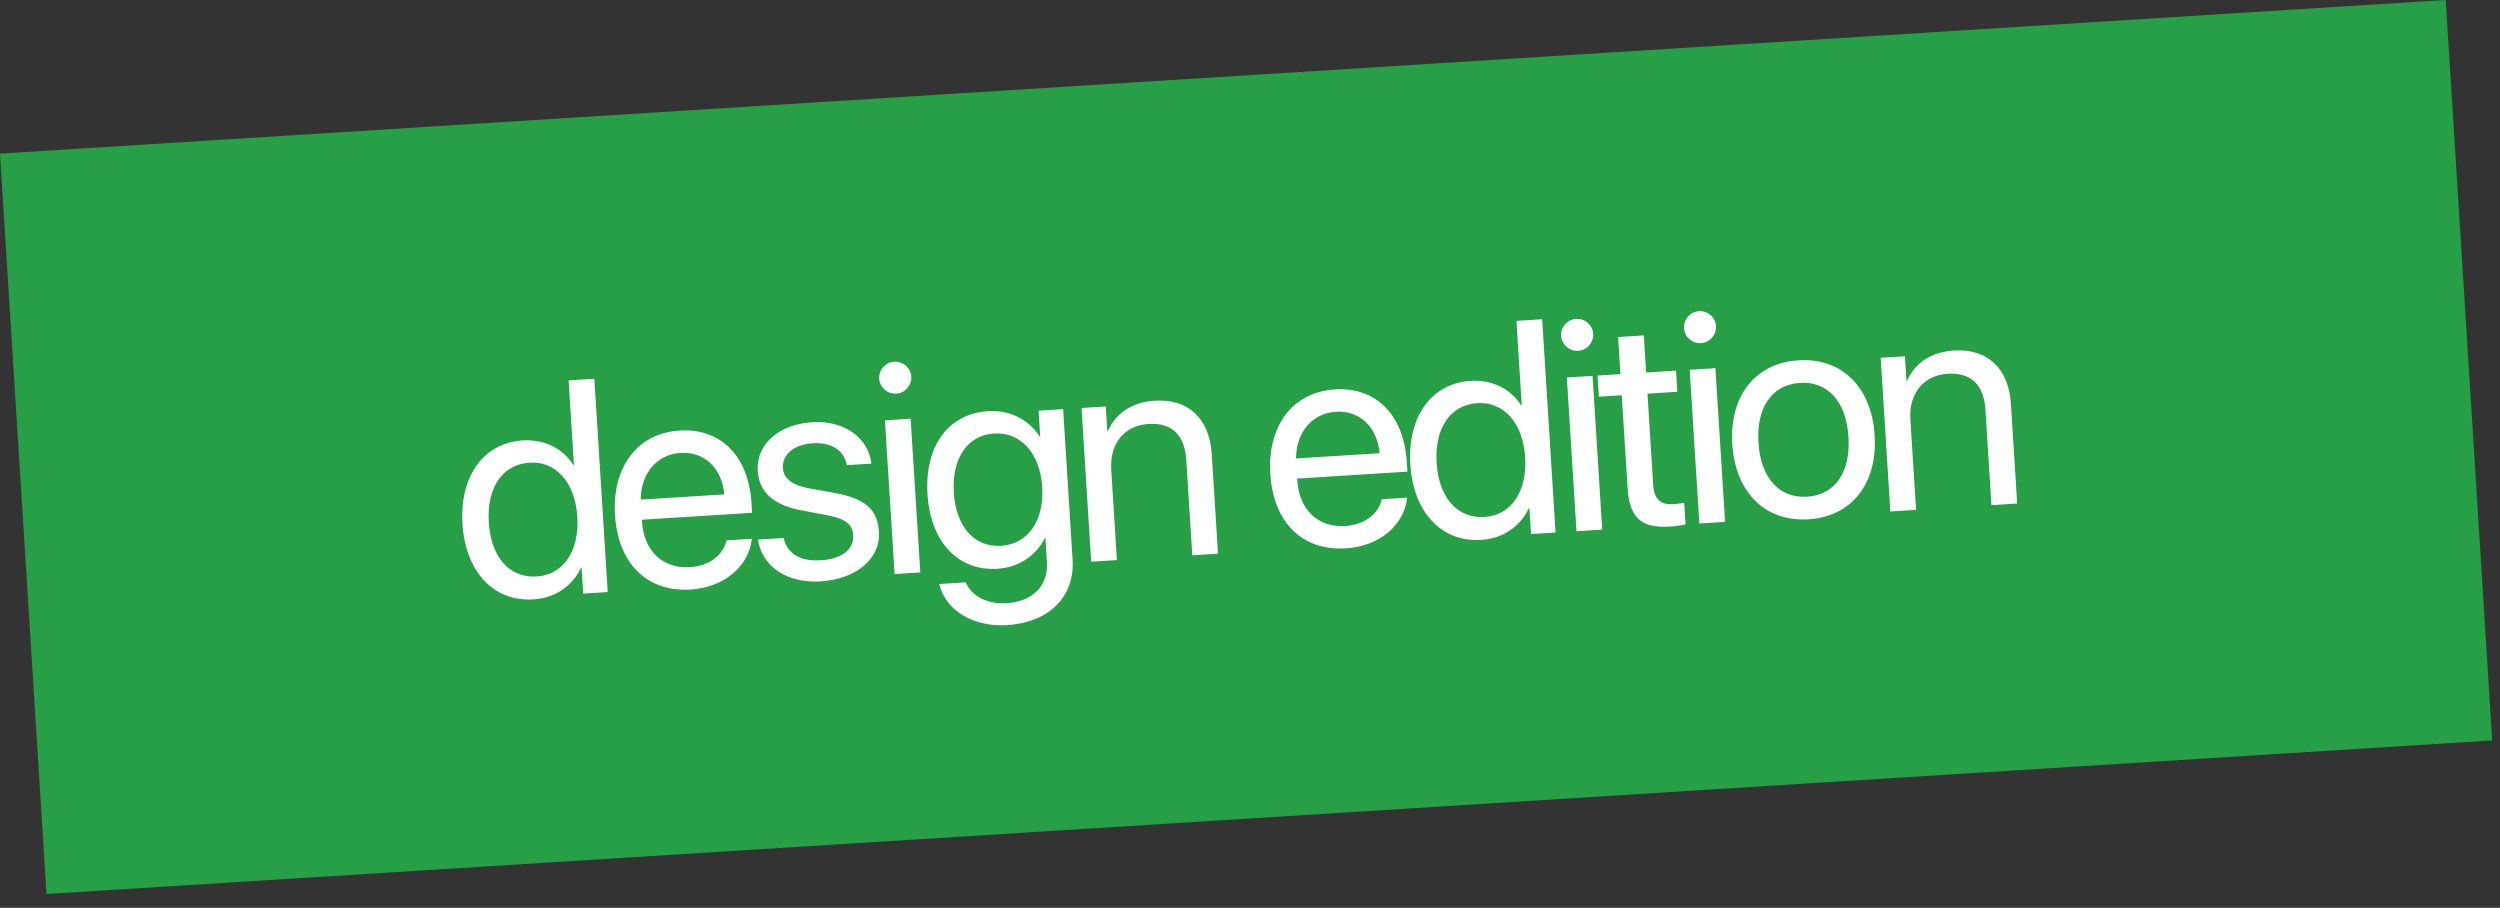 <?xml version="1.0" encoding="UTF-8"?> <svg xmlns="http://www.w3.org/2000/svg" width="179" height="65" viewBox="0 0 179 65" fill="none"><rect x="0" y="0" width="179" height="65" fill="#333333" stroke="none"/><rect width="175.457" height="53.118" transform="translate(0 10.999) rotate(-3.594)" fill="#279F47"></rect><path d="M38.181 42.918C35.376 43.094 33.331 40.97 33.114 37.52C32.897 34.07 34.651 31.708 37.423 31.534C39 31.435 40.319 32.127 41.05 33.293L41.093 33.29L40.713 27.237L42.554 27.121L43.513 42.392L41.756 42.502L41.639 40.64L41.608 40.642C40.978 41.956 39.768 42.818 38.181 42.918ZM37.916 33.128C35.969 33.251 34.841 34.915 34.998 37.402C35.154 39.9 36.481 41.399 38.428 41.277C40.323 41.158 41.492 39.47 41.337 37.004C41.182 34.549 39.811 33.009 37.916 33.128ZM48.727 32.428C47.002 32.536 45.878 33.935 45.877 35.773L51.856 35.398C51.698 33.559 50.462 32.319 48.727 32.428ZM52.02 38.691L53.83 38.578C53.634 40.524 51.86 42.059 49.458 42.21C46.304 42.408 44.251 40.338 44.034 36.877C43.819 33.459 45.621 31.019 48.658 30.828C51.632 30.641 53.598 32.685 53.807 36.019L53.851 36.717L45.957 37.213L45.963 37.319C46.096 39.425 47.421 40.733 49.4 40.609C50.797 40.521 51.779 39.748 52.02 38.691ZM54.254 33.717C54.135 31.833 55.734 30.384 58.157 30.231C60.432 30.088 62.19 31.338 62.391 33.195L60.634 33.306C60.441 32.255 59.542 31.653 58.188 31.738C56.844 31.823 55.997 32.545 56.057 33.508C56.105 34.27 56.719 34.742 57.988 34.981L59.718 35.286C61.975 35.708 62.83 36.461 62.932 38.081C63.052 39.996 61.328 41.464 58.756 41.626C56.343 41.777 54.578 40.571 54.265 38.636L56.106 38.52C56.379 39.65 57.286 40.209 58.778 40.116C60.27 40.022 61.151 39.329 61.088 38.334C61.039 37.551 60.558 37.157 59.299 36.906L57.331 36.531C55.363 36.155 54.348 35.22 54.254 33.717ZM64.052 41.102L63.361 30.096L65.202 29.98L65.894 40.986L64.052 41.102ZM64.165 28.186C63.541 28.225 62.99 27.739 62.951 27.115C62.911 26.48 63.397 25.939 64.022 25.9C64.657 25.86 65.207 26.336 65.247 26.971C65.286 27.595 64.8 28.146 64.165 28.186ZM71.677 39.082C73.593 38.962 74.773 37.294 74.621 34.871C74.469 32.447 73.087 30.919 71.172 31.04C69.278 31.159 68.138 32.803 68.293 35.268C68.448 37.734 69.783 39.201 71.677 39.082ZM72.097 44.761C69.674 44.914 67.673 43.669 67.248 41.815L69.143 41.696C69.566 42.679 70.697 43.277 72.073 43.191C73.978 43.071 75.062 41.898 74.96 40.257L74.85 38.522L74.808 38.525C74.206 39.763 72.953 40.628 71.408 40.725C68.604 40.901 66.624 38.805 66.409 35.387C66.192 31.937 67.895 29.62 70.742 29.441C72.298 29.343 73.637 30.024 74.447 31.259L74.479 31.257L74.363 29.405L76.12 29.294L76.797 40.078C76.962 42.703 75.135 44.571 72.097 44.761ZM78.129 40.218L77.438 29.212L79.174 29.103L79.284 30.859L79.326 30.857C79.866 29.633 80.993 28.797 82.696 28.69C85.109 28.538 86.604 30.006 86.761 32.504L87.21 39.647L85.368 39.763L84.94 32.948C84.828 31.17 83.931 30.249 82.238 30.355C80.502 30.464 79.447 31.763 79.564 33.625L79.971 40.102L78.129 40.218ZM95.646 29.481C93.921 29.589 92.798 30.988 92.797 32.826L98.776 32.45C98.618 30.612 97.382 29.372 95.646 29.481ZM98.94 35.745L100.75 35.631C100.553 37.577 98.78 39.112 96.378 39.263C93.224 39.461 91.171 37.391 90.954 33.93C90.739 30.512 92.54 28.072 95.578 27.881C98.552 27.694 100.518 29.738 100.727 33.072L100.771 33.77L92.876 34.266L92.883 34.372C93.015 36.478 94.341 37.786 96.32 37.662C97.717 37.574 98.699 36.801 98.94 35.745ZM106.046 38.656C103.242 38.832 101.196 36.708 100.979 33.258C100.762 29.808 102.516 27.445 105.289 27.271C106.865 27.172 108.184 27.865 108.916 29.03L108.958 29.027L108.578 22.974L110.419 22.858L111.378 38.129L109.622 38.24L109.505 36.377L109.473 36.379C108.844 37.694 107.634 38.556 106.046 38.656ZM105.782 28.866C103.835 28.988 102.707 30.652 102.863 33.139C103.02 35.637 104.346 37.137 106.294 37.014C108.188 36.895 109.357 35.207 109.202 32.741C109.048 30.286 107.676 28.747 105.782 28.866ZM112.877 38.035L112.186 27.029L114.027 26.913L114.718 37.92L112.877 38.035ZM112.99 25.119C112.366 25.159 111.815 24.672 111.775 24.048C111.735 23.413 112.222 22.873 112.847 22.833C113.481 22.794 114.032 23.269 114.072 23.904C114.111 24.528 113.625 25.079 112.99 25.119ZM115.856 24.132L117.698 24.016L117.864 26.672L120.002 26.538L120.097 28.052L117.959 28.186L118.37 34.726C118.433 35.731 118.885 36.16 119.827 36.101C120.039 36.087 120.46 36.029 120.586 36L120.683 37.545C120.464 37.612 119.958 37.675 119.524 37.703C117.503 37.83 116.668 37.053 116.535 34.937L116.118 28.301L114.478 28.404L114.383 26.891L116.023 26.788L115.856 24.132ZM121.673 37.483L120.982 26.477L122.824 26.361L123.515 37.367L121.673 37.483ZM121.786 24.567C121.162 24.606 120.611 24.12 120.572 23.496C120.532 22.861 121.019 22.32 121.643 22.281C122.278 22.241 122.828 22.716 122.868 23.351C122.907 23.976 122.421 24.527 121.786 24.567ZM129.491 37.183C126.443 37.374 124.253 35.313 124.033 31.81C123.812 28.296 125.728 25.987 128.776 25.796C131.813 25.605 134.003 27.656 134.224 31.17C134.444 34.673 132.529 36.992 129.491 37.183ZM129.39 35.564C131.337 35.441 132.514 33.88 132.351 31.287C132.188 28.695 130.825 27.293 128.878 27.415C126.93 27.537 125.743 29.099 125.906 31.692C126.069 34.285 127.442 35.686 129.39 35.564ZM135.348 36.624L134.657 25.618L136.393 25.509L136.503 27.265L136.545 27.263C137.085 26.039 138.212 25.203 139.915 25.096C142.328 24.945 143.823 26.413 143.98 28.91L144.429 36.053L142.587 36.169L142.159 29.354C142.047 27.576 141.15 26.655 139.457 26.761C137.721 26.87 136.666 28.169 136.783 30.032L137.19 36.508L135.348 36.624Z" fill="white"></path></svg> 